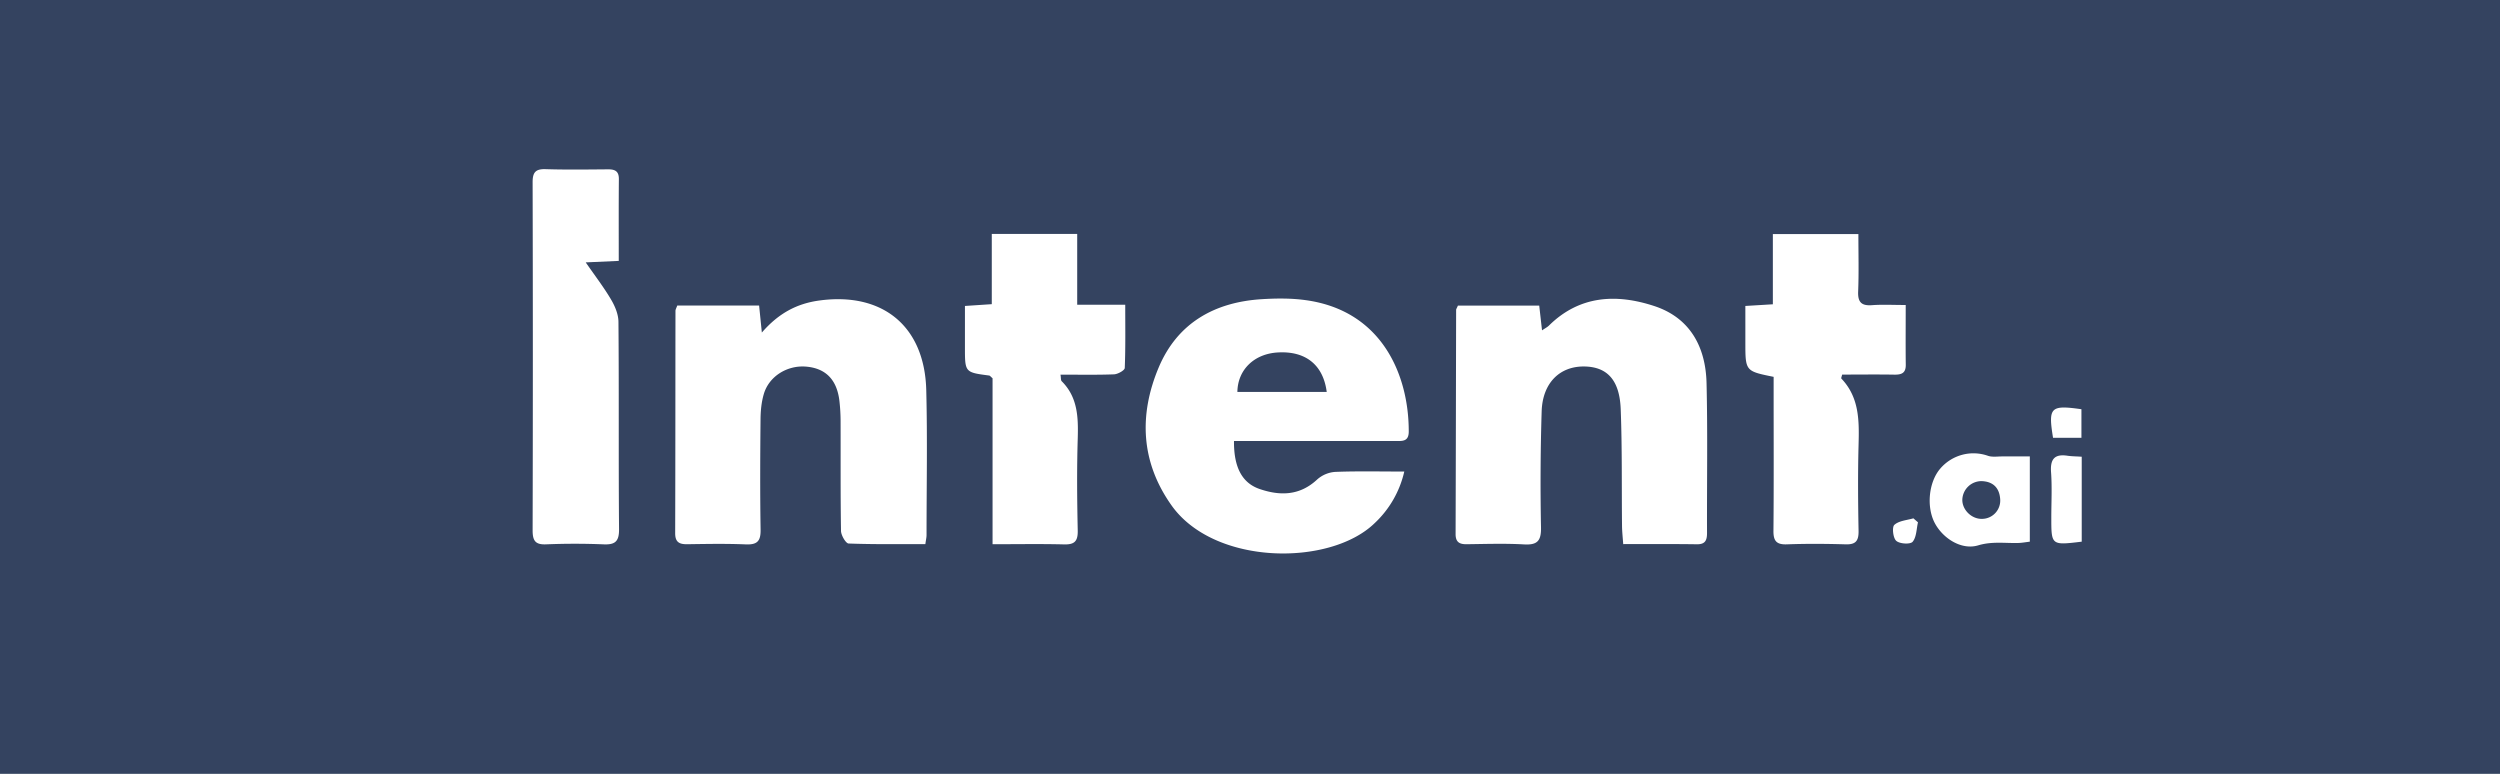 <svg xmlns="http://www.w3.org/2000/svg" width="42" height="13" viewBox="0 0 42 13" ><rect x="0" y="0" width="42" height="13" fill="#333333" stroke="none"/> <title>Intent.ai</title> <g fill="none" fill-rule="evenodd"> <path fill="#3A77EB" opacity=".25" d="M0 0h42v13H0z"/> <g fill="#FFF"> <path d="M24.493 5.134h1.366l.047.416c.055-.037.091-.055.118-.082.516-.508 1.135-.534 1.766-.327.602.197.866.686.88 1.296.02.839.005 1.678.008 2.517 0 .121-.028.191-.168.19-.404-.006-.808-.003-1.24-.003-.008-.114-.019-.21-.02-.308-.007-.652.003-1.305-.022-1.957-.018-.49-.226-.712-.608-.719-.413-.007-.703.273-.72.749a38.689 38.689 0 0 0-.011 1.957c.004.226-.064.296-.287.283-.32-.018-.64-.007-.961-.003-.124.002-.188-.037-.187-.173.004-1.254.006-2.508.009-3.763 0-.015.012-.03.03-.073M11.377 5.133h1.376l.046.454c.281-.325.59-.487.963-.538 1.062-.146 1.77.427 1.799 1.5.021.812.005 1.626.005 2.44 0 .04-.01.08-.02.152-.435 0-.863.006-1.29-.01-.046-.002-.126-.138-.127-.212-.01-.61-.005-1.22-.007-1.83a3.06 3.06 0 0 0-.02-.355c-.042-.357-.232-.548-.562-.575-.317-.025-.621.164-.708.461-.04.136-.054.283-.055.426-.006.618-.009 1.237.001 1.855.003.19-.057.252-.246.245-.328-.014-.657-.008-.986-.003-.133.002-.203-.034-.203-.184.004-1.245.003-2.49.005-3.736 0-.024.015-.047.03-.09M22.289 6.585c-.059-.457-.356-.689-.816-.664-.399.02-.68.288-.685.664h1.5zm-1.558.824c-.004.438.134.704.43.806.344.118.675.114.968-.16a.508.508 0 0 1 .3-.127c.377-.015.755-.006 1.163-.006a1.707 1.707 0 0 1-.5.869c-.749.725-2.69.714-3.41-.3-.518-.73-.55-1.52-.217-2.315.315-.75.941-1.102 1.737-1.15.243-.015.49-.017.73.016 1.295.176 1.737 1.272 1.735 2.208 0 .172-.11.159-.222.159H20.73zM10.395 4.383l-.555.025c.158.228.306.42.428.628.065.11.121.246.122.37.01 1.162 0 2.323.01 3.485.002.207-.068.263-.262.254a11.73 11.73 0 0 0-.962 0c-.182.008-.228-.06-.228-.235.005-1.95.005-3.9 0-5.85 0-.165.05-.223.217-.218.345.011.692.006 1.038.003.116-.002.195.02.194.163-.004.448-.002.897-.002 1.375M32.016 5.124c0 .363-.003.684.001 1.004.002.14-.071.168-.192.166-.293-.005-.587-.001-.877-.001-.008.036-.02.06-.013.067.303.318.3.71.289 1.113-.013.483-.009.967 0 1.45.002.163-.048.227-.216.222-.33-.01-.659-.012-.987 0-.182.007-.23-.062-.227-.235.007-.772.003-1.543.003-2.315v-.264c-.475-.096-.475-.096-.475-.58V5.14l.462-.028v-1.18h1.437c0 .328.009.648-.004.967-.007.18.058.241.233.228.175-.013.352-.003.566-.003M16.675 9.142V6.355c-.032-.027-.044-.045-.057-.046-.406-.053-.407-.053-.407-.47V5.14l.451-.03V3.93h1.435V5.12h.807c0 .374.006.718-.008 1.062-.002.04-.116.104-.18.107-.294.011-.588.005-.9.005.01.05.003.092.02.11.272.271.28.609.27.964-.016.516-.011 1.033 0 1.55.003.18-.059.233-.233.228-.386-.01-.772-.003-1.198-.003M33.3 8.717a.308.308 0 0 0 .303-.334c-.014-.19-.122-.293-.31-.3a.322.322 0 0 0-.326.319c.002.169.16.32.332.315m.802-1.048V9.1c-.066.008-.13.02-.193.022-.225.006-.442-.03-.675.04-.279.084-.595-.116-.732-.381-.14-.273-.097-.686.096-.909a.733.733 0 0 1 .802-.214c.075.025.165.009.249.01h.453M34.973 9.1c-.511.062-.511.062-.511-.404 0-.253.014-.507-.004-.759-.017-.223.057-.315.28-.28.073.01.147.01.235.016v1.426zM34.491 7.355c-.083-.514-.044-.554.477-.48v.48h-.477zM32.222 8.775c-.026.112-.024.249-.09.327-.039.046-.218.036-.275-.016-.054-.047-.074-.23-.032-.268.077-.07.21-.078.32-.11l.077.067"/> </g> </g> </svg>